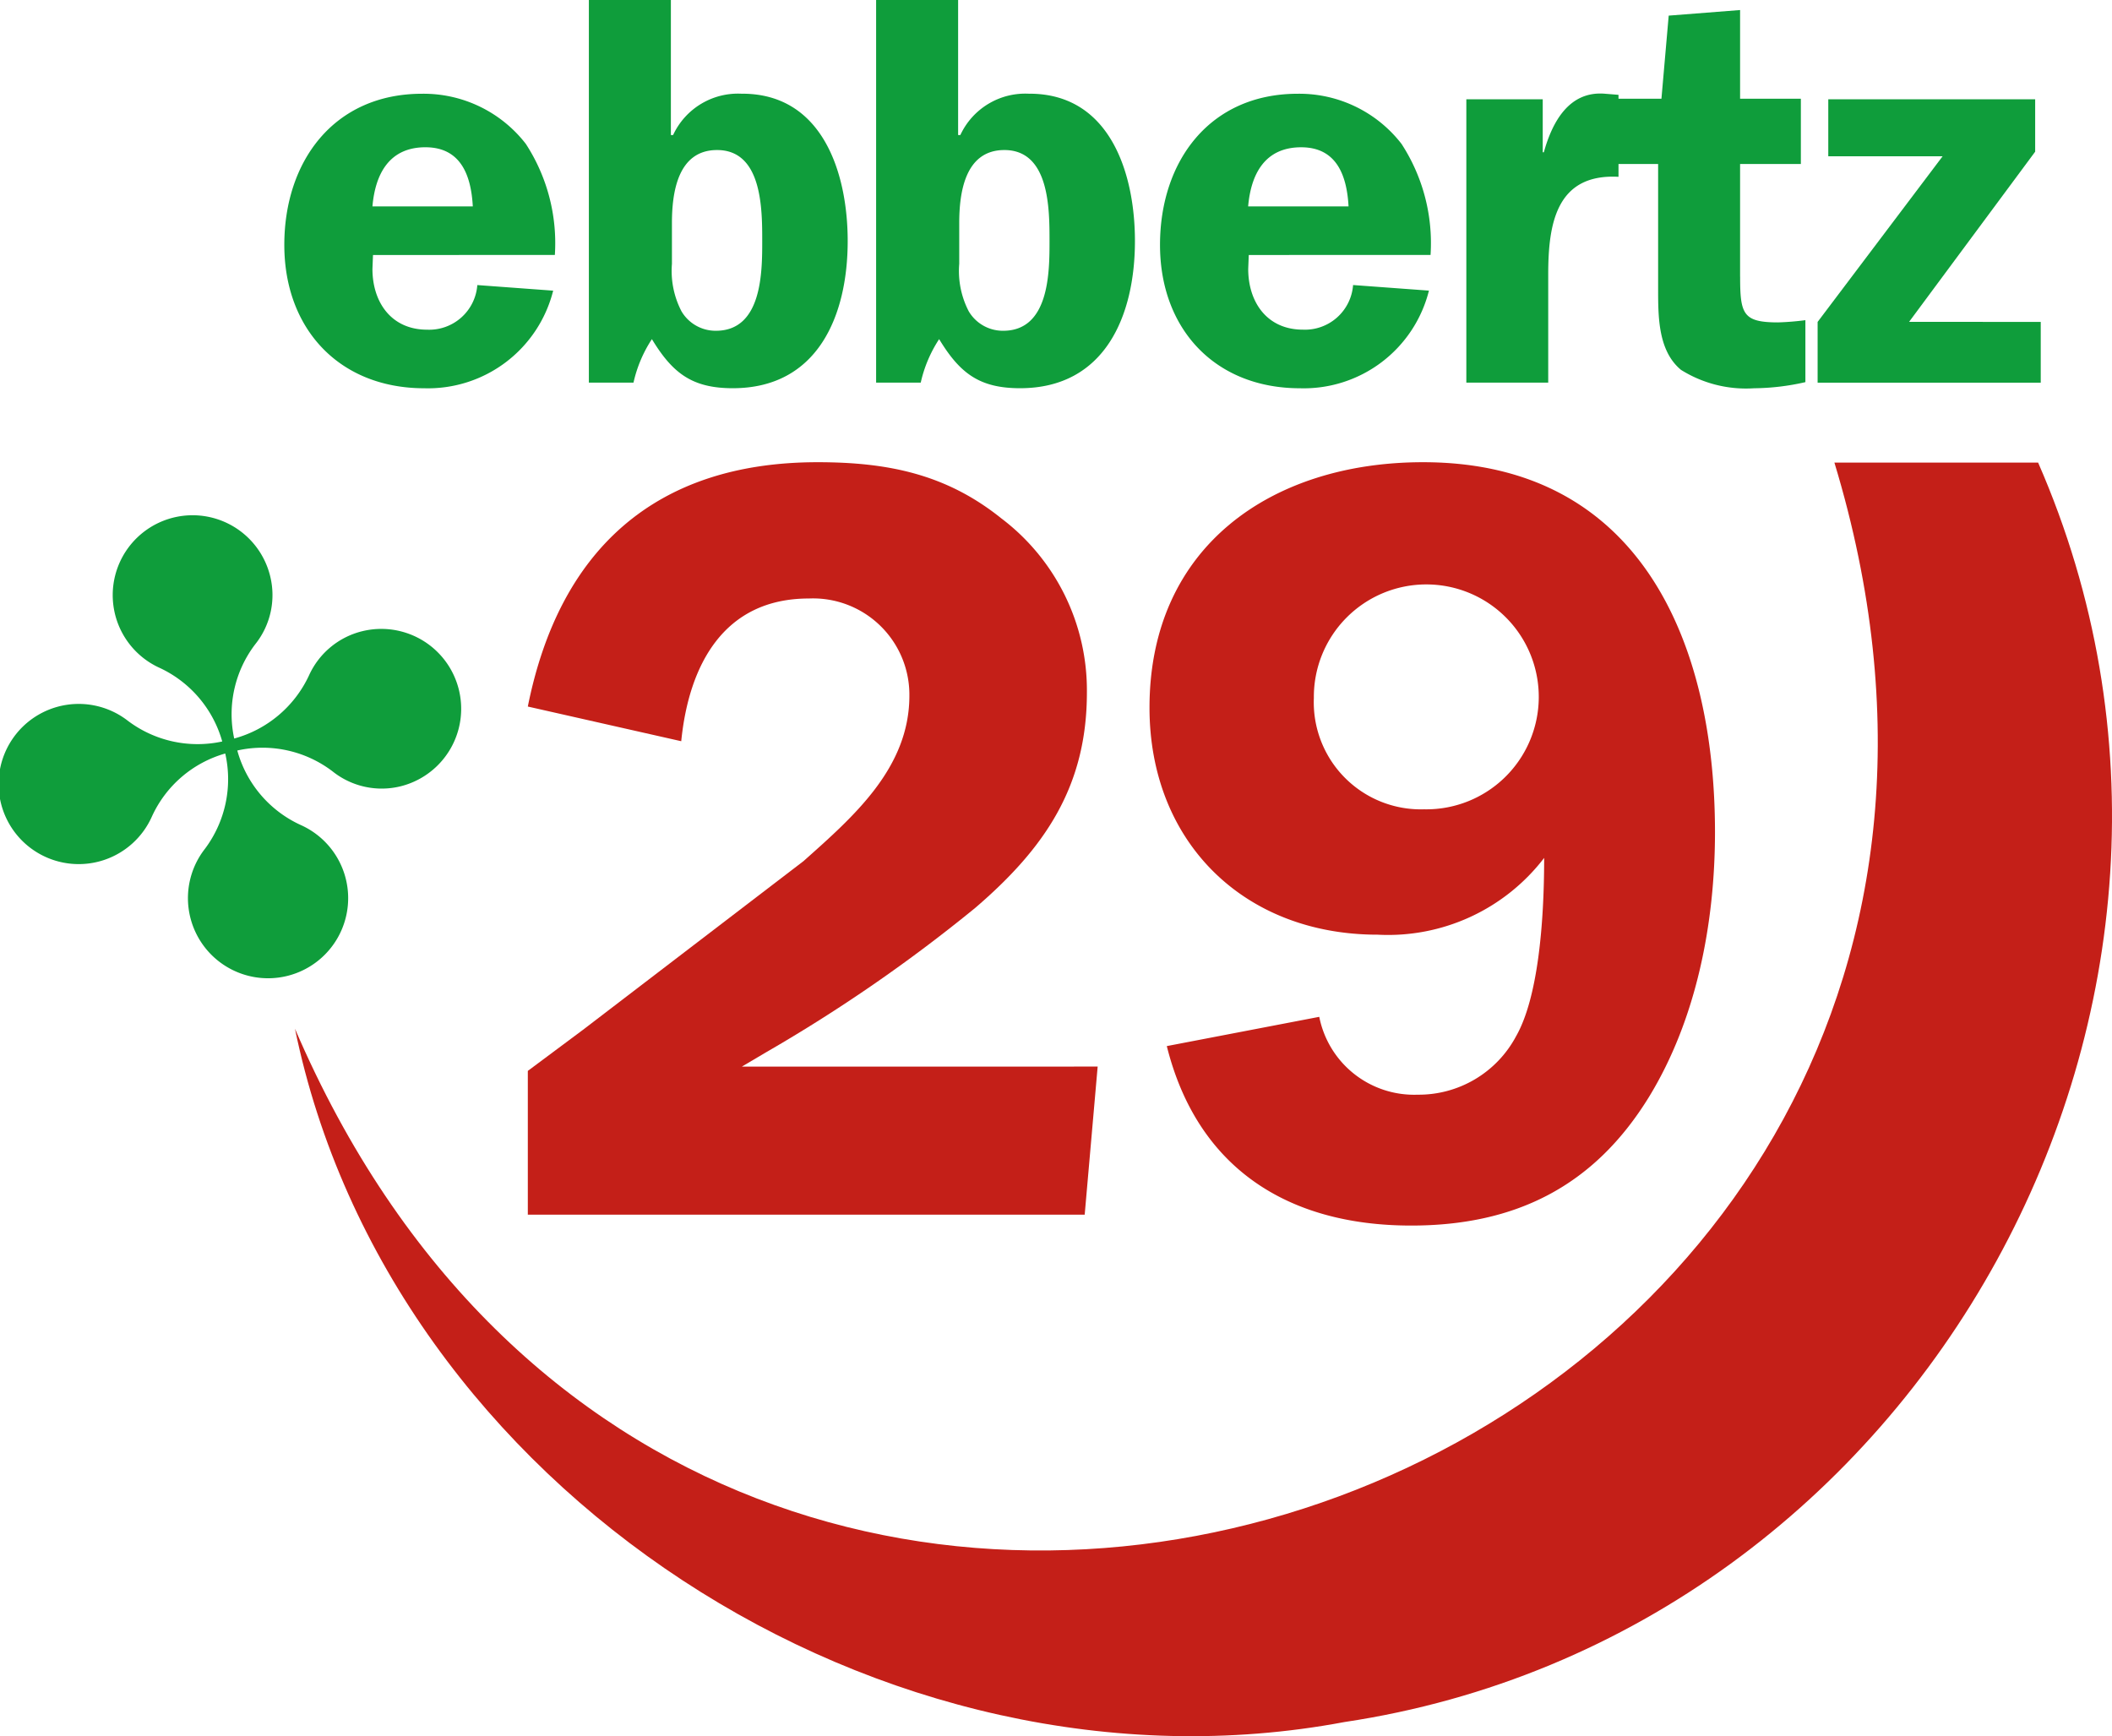 <svg id="Gruppe_13" data-name="Gruppe 13" xmlns="http://www.w3.org/2000/svg" xmlns:xlink="http://www.w3.org/1999/xlink" width="121.641" height="100" viewBox="0 0 121.641 100">
  <defs>
    <clipPath id="clip-path">
      <rect id="Rechteck_4" data-name="Rechteck 4" width="121.641" height="100" fill="none"/>
    </clipPath>
  </defs>
  <g id="Gruppe_5" data-name="Gruppe 5" clip-path="url(#clip-path)">
    <path id="Pfad_21" data-name="Pfad 21" d="M105.653,26.645h11.733c13.508,30.89-6.58,67.536-39.954,72.54-26.5,4.981-55-13.431-60.443-39.933,24.317,56.682,106.444,26.018,88.664-32.607" fill="#c41f18"/>
    <path id="Pfad_22" data-name="Pfad 22" d="M62.473,69.963H30.4V61.681l3.176-2.366,12.7-9.715c2.864-2.553,6.1-5.356,6.1-9.528a5.549,5.549,0,0,0-5.792-5.6c-4.919,0-6.912,3.861-7.348,8.22L30.4,40.695c1.807-9.029,7.349-14.073,16.69-14.073,4.047,0,7.41.685,10.586,3.238A12.417,12.417,0,0,1,62.6,39.886c0,5.417-2.429,8.967-6.415,12.392A90.4,90.4,0,0,1,44.1,60.622l-1.37.81H63.22Z" fill="#c41f18"/>
    <path id="Pfad_23" data-name="Pfad 23" d="M75.983,58.567a5.569,5.569,0,0,0,5.667,4.484,6.352,6.352,0,0,0,5.667-3.363c1.245-2.179,1.619-6.414,1.619-10.275a11.324,11.324,0,0,1-9.59,4.422c-7.722,0-13.14-5.356-13.14-13.078,0-9.278,7.037-14.135,15.755-14.135,12.517,0,16.814,10.4,16.814,21.3,0,5.23-1.059,10.773-3.8,15.257-3.176,5.168-7.721,7.41-13.7,7.41-7.161,0-12.33-3.363-14.073-10.337ZM75.672,40.2a6.166,6.166,0,0,0,6.351,6.414A6.477,6.477,0,1,0,75.672,40.2" fill="#c41f18"/>
    <path id="Pfad_24" data-name="Pfad 24" d="M31.957,14.683a10.481,10.481,0,0,0-1.671-6.394A7.443,7.443,0,0,0,24.31,5.4c-5.076,0-7.935,3.887-7.935,8.706,0,4.851,3.18,8.257,8.064,8.257a7.433,7.433,0,0,0,7.421-5.622l-4.369-.322a2.779,2.779,0,0,1-2.891,2.57c-2.057,0-3.149-1.574-3.149-3.5l.032-.8ZM24.5,8.482c2.056,0,2.635,1.639,2.731,3.406H21.451c.161-1.864.964-3.406,3.052-3.406" fill="#0f9d3b"/>
    <path id="Pfad_25" data-name="Pfad 25" d="M42.75,5.4a4.119,4.119,0,0,0-3.983,2.378h-.128V0H33.916V22.039h2.57a7.565,7.565,0,0,1,1.06-2.506c1.189,1.96,2.314,2.827,4.659,2.827,4.915,0,6.618-4.209,6.618-8.481,0-3.856-1.414-8.482-6.073-8.482M41.241,19.051a2.28,2.28,0,0,1-1.992-1.124A5.046,5.046,0,0,1,38.7,15.2V12.851c0-1.735.322-4.209,2.6-4.209,2.6,0,2.6,3.4,2.6,5.237,0,1.767,0,5.172-2.667,5.172" fill="#0f9d3b"/>
    <path id="Pfad_26" data-name="Pfad 26" d="M59.295,5.4a4.121,4.121,0,0,0-3.984,2.378h-.128V0H50.46V22.039h2.57a7.565,7.565,0,0,1,1.06-2.506c1.189,1.96,2.314,2.827,4.659,2.827,4.915,0,6.618-4.209,6.618-8.481,0-3.856-1.414-8.482-6.072-8.482m-1.51,13.654a2.281,2.281,0,0,1-1.992-1.124,5.045,5.045,0,0,1-.546-2.731V12.851c0-1.735.321-4.209,2.6-4.209,2.6,0,2.6,3.4,2.6,5.237,0,1.767,0,5.172-2.667,5.172" fill="#0f9d3b"/>
    <path id="Pfad_27" data-name="Pfad 27" d="M82.393,14.683a10.481,10.481,0,0,0-1.671-6.394A7.443,7.443,0,0,0,74.746,5.4c-5.076,0-7.935,3.887-7.935,8.706,0,4.851,3.18,8.257,8.064,8.257A7.433,7.433,0,0,0,82.3,16.739l-4.369-.322a2.78,2.78,0,0,1-2.892,2.57c-2.056,0-3.148-1.574-3.148-3.5l.032-.8Zm-7.454-6.2c2.056,0,2.634,1.639,2.731,3.406H71.887c.161-1.864.964-3.406,3.052-3.406" fill="#0f9d3b"/>
    <path id="Pfad_28" data-name="Pfad 28" d="M100.221,15.935V9.445h3.5V5.686h-3.5V.578L96.109.9l-.418,4.786H93.218V5.462l-.8-.065c-2.056-.16-3.02,1.639-3.5,3.374h-.064V5.719h-4.4v16.32H89.17V15.806c0-2.891.45-5.815,4.048-5.622V9.445H95.5v7.2c0,1.606,0,3.566,1.317,4.658a7.055,7.055,0,0,0,4.209,1.06,13.721,13.721,0,0,0,2.956-.353V18.441a15.534,15.534,0,0,1-1.574.128c-2.025,0-2.185-.482-2.185-2.634" fill="#0f9d3b"/>
    <path id="Pfad_29" data-name="Pfad 29" d="M109.955,18.537l7.261-9.8V5.718H105.3V9h6.586l-7.2,9.542v3.5h12.851v-3.5Z" fill="#0f9d3b"/>
    <path id="Pfad_30" data-name="Pfad 30" d="M20.846,36.36a4.556,4.556,0,0,0-3.057,2.559,6.692,6.692,0,0,1-4.3,3.618,6.634,6.634,0,0,1,1.223-5.444,4.533,4.533,0,0,0,.849-3.906A4.6,4.6,0,1,0,9.2,38.47a6.667,6.667,0,0,1,3.6,4.237,6.669,6.669,0,0,1-5.432-1.189,4.613,4.613,0,1,0,1.377,5.52A6.635,6.635,0,0,1,12.973,43.4,6.689,6.689,0,0,1,11.8,48.894a4.614,4.614,0,1,0,5.52-1.376,6.655,6.655,0,0,1-3.653-4.291,6.654,6.654,0,0,1,5.5,1.212,4.535,4.535,0,0,0,3.907.849,4.6,4.6,0,0,0-2.226-8.928" fill="#0f9d3b"/>
  </g>
</svg>
